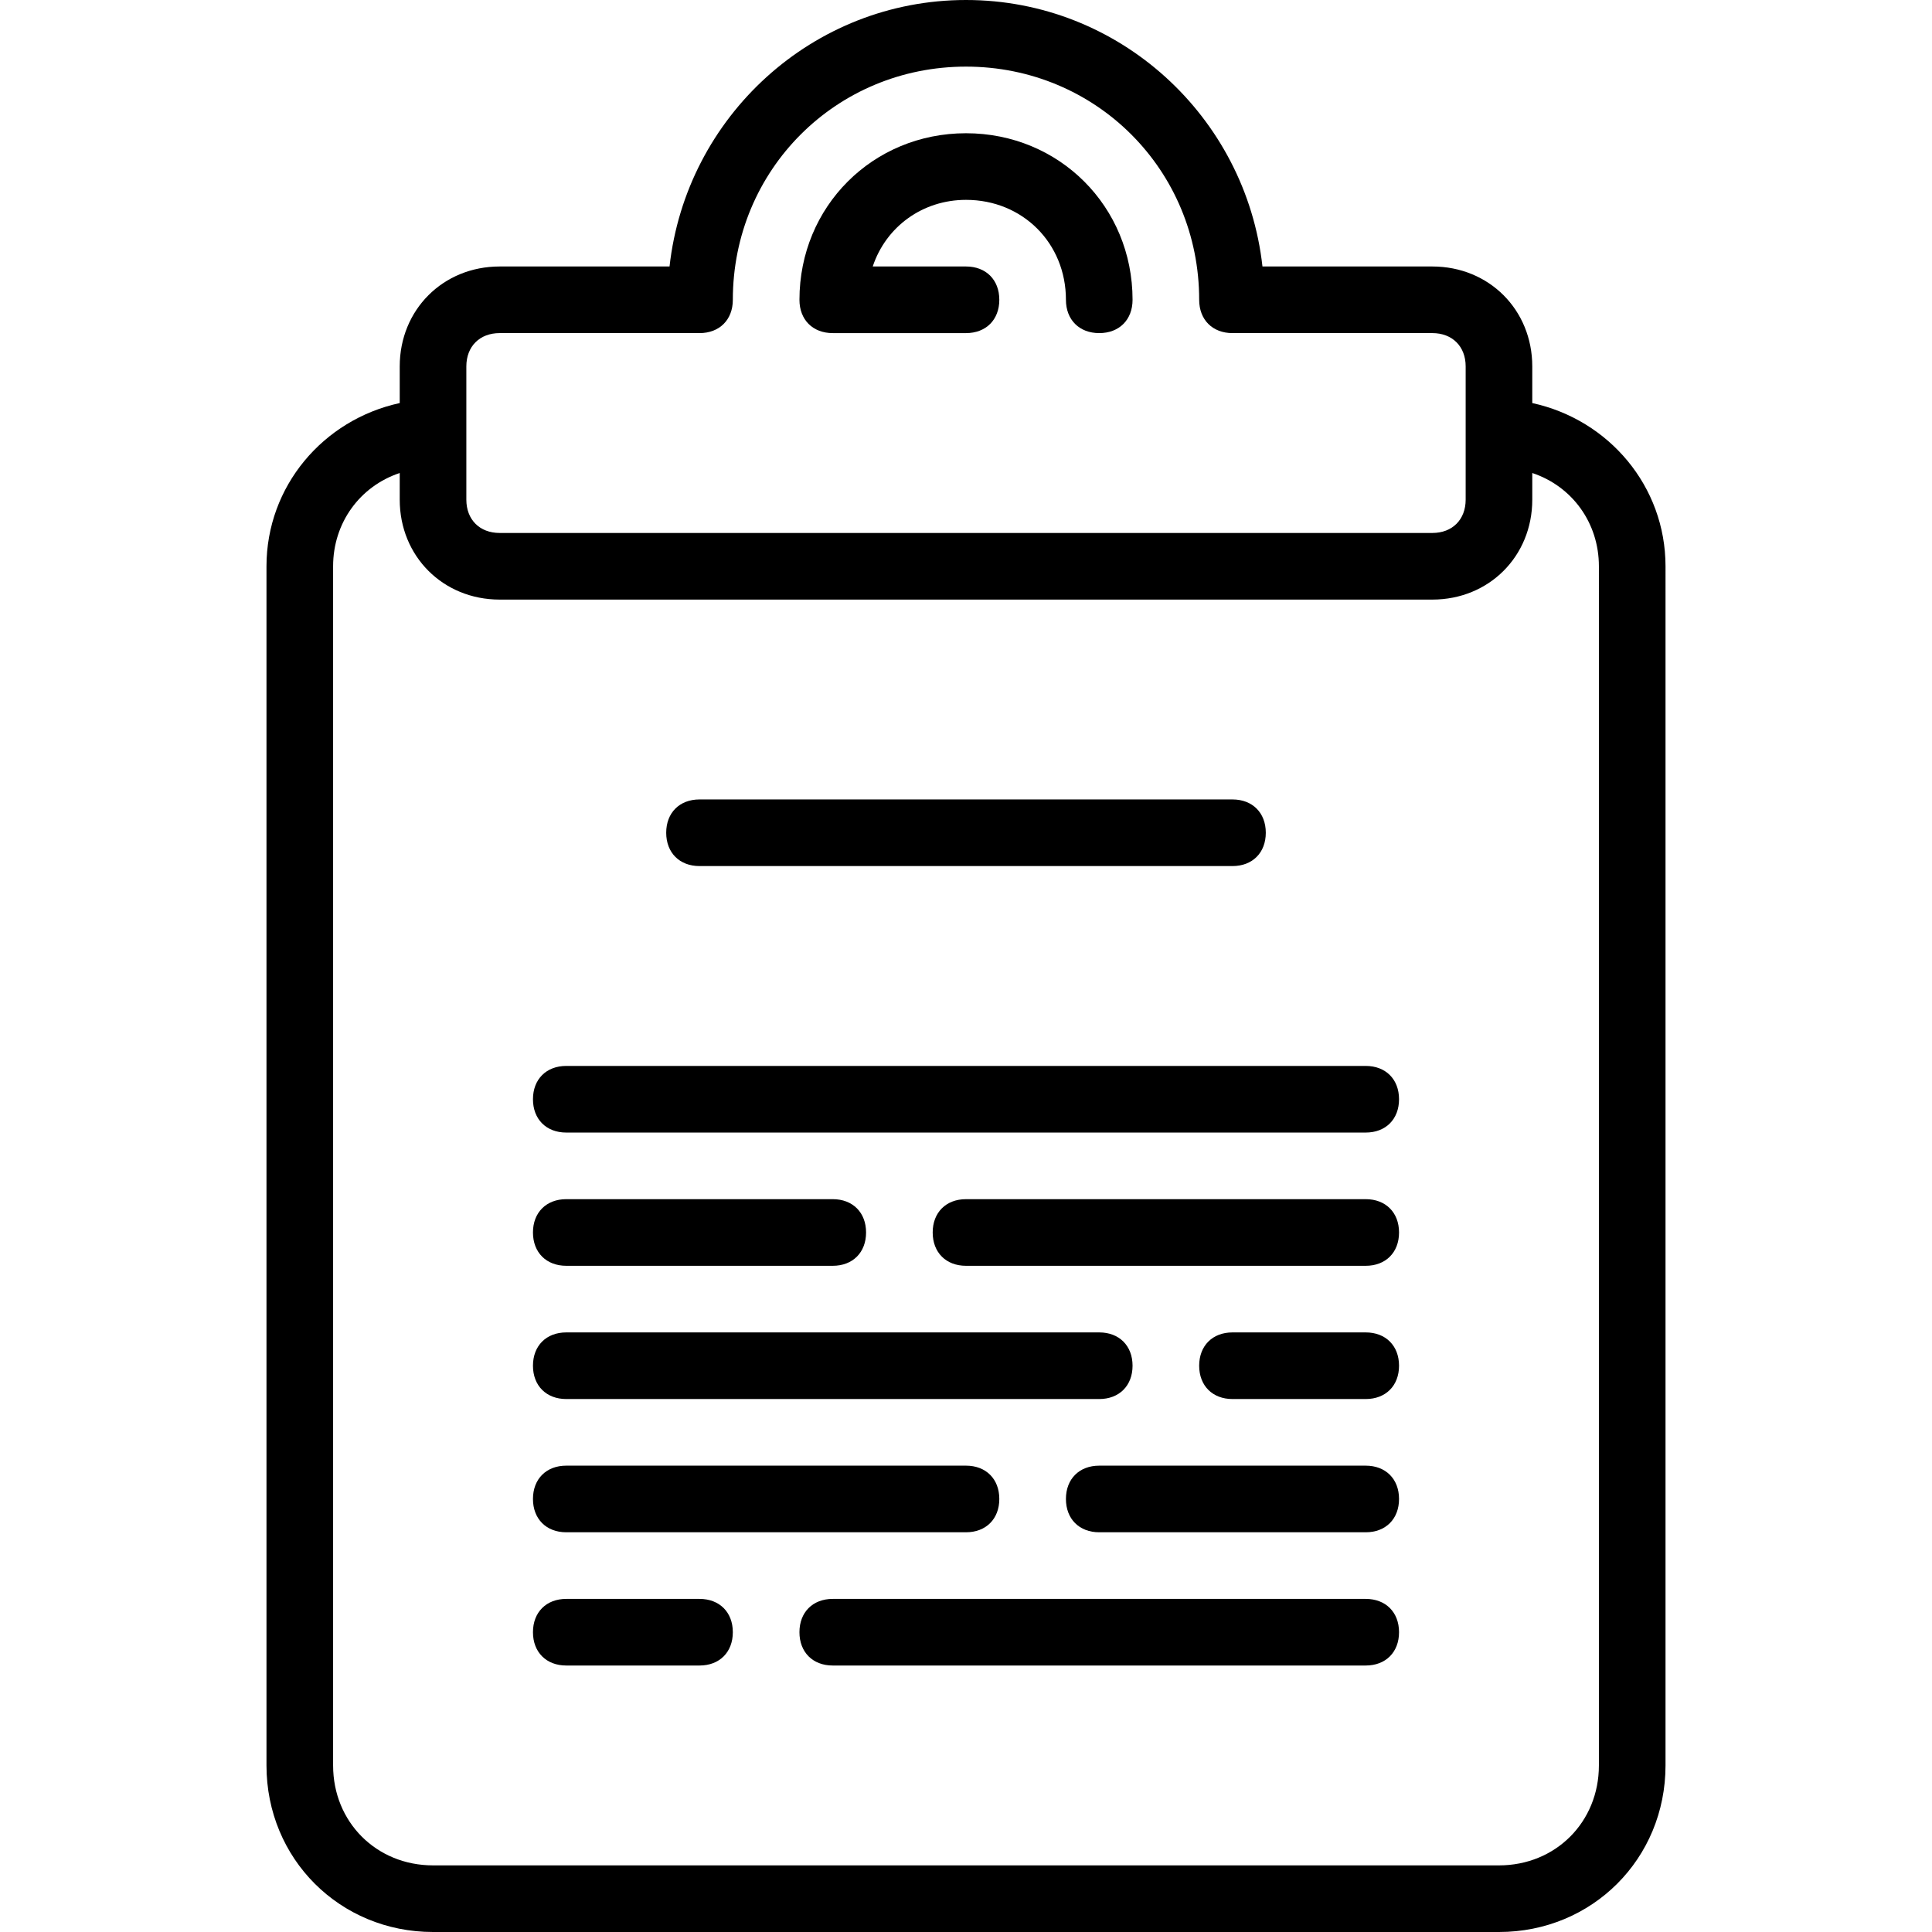 <?xml version="1.0" encoding="iso-8859-1"?>
<!-- Generator: Adobe Illustrator 19.0.0, SVG Export Plug-In . SVG Version: 6.00 Build 0)  -->
<svg version="1.1" id="Capa_1" xmlns="http://www.w3.org/2000/svg" xmlns:xlink="http://www.w3.org/1999/xlink" x="0px" y="0px"
	 viewBox="0 0 512 512" style="enable-background:new 0 0 512 512;" xml:space="preserve">
<g>
	<g>
		<g>
			<path d="M406.069,106.814v-9.71c0-15.007-11.476-26.483-26.483-26.483h-45.021C330.152,30.897,296.607,0,256,0
				c-40.607,0-74.152,30.897-78.565,70.621h-45.021c-15.007,0-26.483,11.476-26.483,26.483v9.71
				c-20.303,4.414-35.31,22.069-35.31,43.255v317.793c0,24.717,19.421,44.138,44.138,44.138h282.483
				c24.717,0,44.138-19.421,44.138-44.138V150.069C441.379,128.883,426.372,111.228,406.069,106.814z M123.586,97.103
				c0-5.297,3.531-8.828,8.828-8.828h52.966c5.297,0,8.828-3.531,8.828-8.828c0-34.428,27.365-61.793,61.793-61.793
				s61.793,27.366,61.793,61.793c0,5.297,3.531,8.828,8.828,8.828h52.966c5.297,0,8.828,3.531,8.828,8.828v35.31
				c0,5.297-3.531,8.828-8.828,8.828H132.414c-5.297,0-8.828-3.531-8.828-8.828V97.103z M423.724,467.862
				c0,15.007-11.476,26.483-26.483,26.483H114.759c-15.007,0-26.483-11.476-26.483-26.483V150.069
				c0-11.476,7.062-21.186,17.655-24.717v7.062c0,15.007,11.476,26.483,26.483,26.483h247.172c15.007,0,26.483-11.476,26.483-26.483
				v-7.062c10.593,3.531,17.655,13.241,17.655,24.717V467.862z"/>
			<path d="M220.69,88.276H256c5.297,0,8.828-3.531,8.828-8.828c0-5.297-3.531-8.828-8.828-8.828h-24.717
				c3.531-10.593,13.241-17.655,24.717-17.655c15.007,0,26.483,11.476,26.483,26.483c0,5.297,3.531,8.828,8.828,8.828
				c5.297,0,8.828-3.531,8.828-8.828c0-24.717-19.421-44.138-44.138-44.138s-44.138,19.421-44.138,44.138
				C211.862,84.745,215.393,88.276,220.69,88.276z"/>
			<path d="M185.379,229.517h141.241c5.297,0,8.828-3.531,8.828-8.828c0-5.297-3.531-8.828-8.828-8.828H185.379
				c-5.297,0-8.828,3.531-8.828,8.828C176.552,225.986,180.083,229.517,185.379,229.517z"/>
			<path d="M361.931,282.483H150.069c-5.297,0-8.828,3.531-8.828,8.828c0,5.297,3.531,8.828,8.828,8.828h211.862
				c5.297,0,8.828-3.531,8.828-8.828C370.759,286.014,367.228,282.483,361.931,282.483z"/>
			<path d="M150.069,335.448h70.621c5.297,0,8.828-3.531,8.828-8.828c0-5.297-3.531-8.828-8.828-8.828h-70.621
				c-5.297,0-8.828,3.531-8.828,8.828C141.241,331.917,144.772,335.448,150.069,335.448z"/>
			<path d="M361.931,317.793H256c-5.297,0-8.828,3.531-8.828,8.828c0,5.297,3.531,8.828,8.828,8.828h105.931
				c5.297,0,8.828-3.531,8.828-8.828C370.759,321.324,367.228,317.793,361.931,317.793z"/>
			<path d="M150.069,370.759H291.31c5.297,0,8.828-3.531,8.828-8.828c0-5.297-3.531-8.828-8.828-8.828H150.069
				c-5.297,0-8.828,3.531-8.828,8.828C141.241,367.228,144.772,370.759,150.069,370.759z"/>
			<path d="M361.931,353.103h-35.31c-5.297,0-8.828,3.531-8.828,8.828c0,5.297,3.531,8.828,8.828,8.828h35.31
				c5.297,0,8.828-3.531,8.828-8.828C370.759,356.635,367.228,353.103,361.931,353.103z"/>
			<path d="M150.069,406.069H256c5.297,0,8.828-3.531,8.828-8.828c0-5.297-3.531-8.828-8.828-8.828H150.069
				c-5.297,0-8.828,3.531-8.828,8.828C141.241,402.538,144.772,406.069,150.069,406.069z"/>
			<path d="M361.931,388.414H291.31c-5.297,0-8.828,3.531-8.828,8.828c0,5.297,3.531,8.828,8.828,8.828h70.621
				c5.297,0,8.828-3.531,8.828-8.828C370.759,391.945,367.228,388.414,361.931,388.414z"/>
			<path d="M185.379,423.724h-35.31c-5.297,0-8.828,3.531-8.828,8.828c0,5.297,3.531,8.828,8.828,8.828h35.31
				c5.297,0,8.828-3.531,8.828-8.828C194.207,427.255,190.676,423.724,185.379,423.724z"/>
			<path d="M361.931,423.724H220.69c-5.297,0-8.828,3.531-8.828,8.828c0,5.297,3.531,8.828,8.828,8.828h141.241
				c5.297,0,8.828-3.531,8.828-8.828C370.759,427.255,367.228,423.724,361.931,423.724z"/>
		</g>
	</g>
</g>
<g>
</g>
<g>
</g>
<g>
</g>
<g>
</g>
<g>
</g>
<g>
</g>
<g>
</g>
<g>
</g>
<g>
</g>
<g>
</g>
<g>
</g>
<g>
</g>
<g>
</g>
<g>
</g>
<g>
</g>
</svg>
